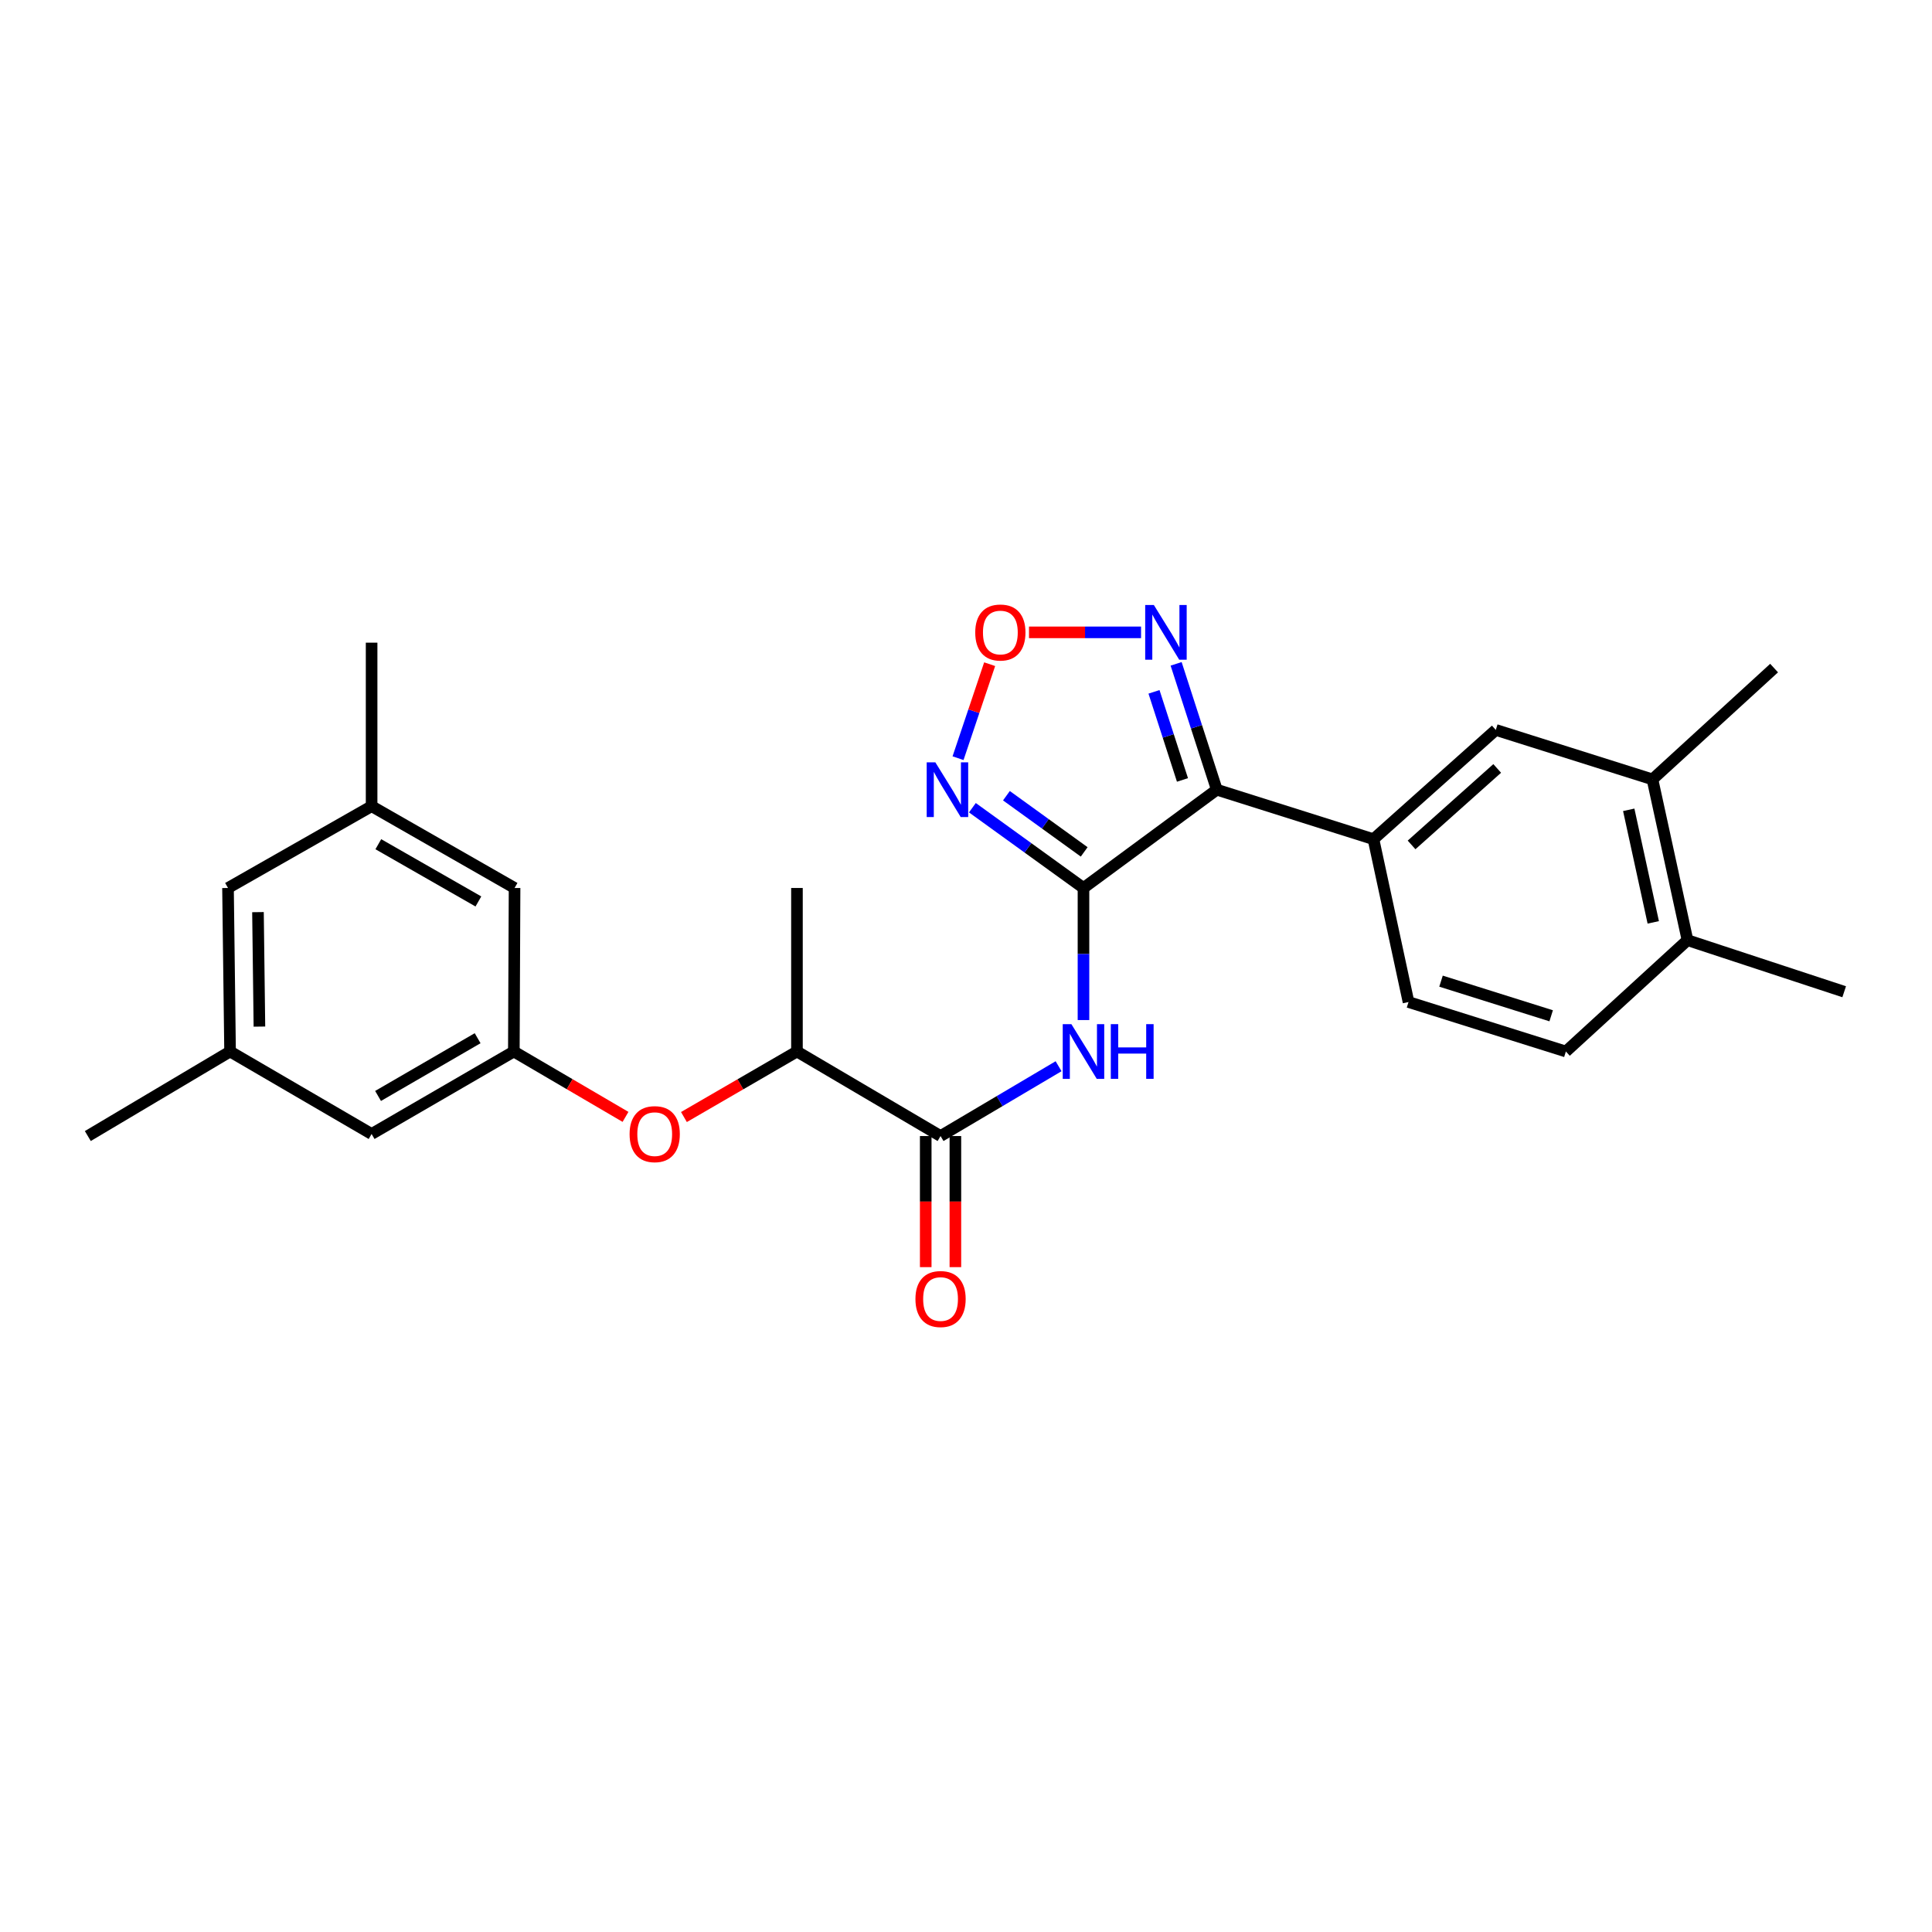 <?xml version='1.0' encoding='iso-8859-1'?>
<svg version='1.1' baseProfile='full'
              xmlns='http://www.w3.org/2000/svg'
                      xmlns:rdkit='http://www.rdkit.org/xml'
                      xmlns:xlink='http://www.w3.org/1999/xlink'
                  xml:space='preserve'
width='1000px' height='1000px' viewBox='0 0 1000 1000'>
<!-- END OF HEADER -->
<rect style='opacity:1.0;fill:#FFFFFF;stroke:none' width='1000' height='1000' x='0' y='0'> </rect>
<path class='bond-0' d='M 560.808,459.617 L 629.813,408.746' style='fill:none;fill-rule:evenodd;stroke:#000000;stroke-width:6px;stroke-linecap:butt;stroke-linejoin:miter;stroke-opacity:1' />
<path class='bond-1' d='M 560.808,459.617 L 532.058,438.845' style='fill:none;fill-rule:evenodd;stroke:#000000;stroke-width:6px;stroke-linecap:butt;stroke-linejoin:miter;stroke-opacity:1' />
<path class='bond-1' d='M 532.058,438.845 L 503.307,418.074' style='fill:none;fill-rule:evenodd;stroke:#0000FF;stroke-width:6px;stroke-linecap:butt;stroke-linejoin:miter;stroke-opacity:1' />
<path class='bond-1' d='M 561.174,440.94 L 541.049,426.4' style='fill:none;fill-rule:evenodd;stroke:#000000;stroke-width:6px;stroke-linecap:butt;stroke-linejoin:miter;stroke-opacity:1' />
<path class='bond-1' d='M 541.049,426.4 L 520.924,411.86' style='fill:none;fill-rule:evenodd;stroke:#0000FF;stroke-width:6px;stroke-linecap:butt;stroke-linejoin:miter;stroke-opacity:1' />
<path class='bond-2' d='M 560.808,459.617 L 560.808,493.799' style='fill:none;fill-rule:evenodd;stroke:#000000;stroke-width:6px;stroke-linecap:butt;stroke-linejoin:miter;stroke-opacity:1' />
<path class='bond-2' d='M 560.808,493.799 L 560.808,527.981' style='fill:none;fill-rule:evenodd;stroke:#0000FF;stroke-width:6px;stroke-linecap:butt;stroke-linejoin:miter;stroke-opacity:1' />
<path class='bond-3' d='M 629.813,408.746 L 619.286,376.175' style='fill:none;fill-rule:evenodd;stroke:#000000;stroke-width:6px;stroke-linecap:butt;stroke-linejoin:miter;stroke-opacity:1' />
<path class='bond-3' d='M 619.286,376.175 L 608.759,343.604' style='fill:none;fill-rule:evenodd;stroke:#0000FF;stroke-width:6px;stroke-linecap:butt;stroke-linejoin:miter;stroke-opacity:1' />
<path class='bond-3' d='M 612.045,403.697 L 604.676,380.897' style='fill:none;fill-rule:evenodd;stroke:#000000;stroke-width:6px;stroke-linecap:butt;stroke-linejoin:miter;stroke-opacity:1' />
<path class='bond-3' d='M 604.676,380.897 L 597.307,358.098' style='fill:none;fill-rule:evenodd;stroke:#0000FF;stroke-width:6px;stroke-linecap:butt;stroke-linejoin:miter;stroke-opacity:1' />
<path class='bond-6' d='M 629.813,408.746 L 710.904,434.36' style='fill:none;fill-rule:evenodd;stroke:#000000;stroke-width:6px;stroke-linecap:butt;stroke-linejoin:miter;stroke-opacity:1' />
<path class='bond-4' d='M 495.88,392.438 L 504.061,368.11' style='fill:none;fill-rule:evenodd;stroke:#0000FF;stroke-width:6px;stroke-linecap:butt;stroke-linejoin:miter;stroke-opacity:1' />
<path class='bond-4' d='M 504.061,368.11 L 512.243,343.783' style='fill:none;fill-rule:evenodd;stroke:#FF0000;stroke-width:6px;stroke-linecap:butt;stroke-linejoin:miter;stroke-opacity:1' />
<path class='bond-5' d='M 547.919,551.88 L 517.375,569.947' style='fill:none;fill-rule:evenodd;stroke:#0000FF;stroke-width:6px;stroke-linecap:butt;stroke-linejoin:miter;stroke-opacity:1' />
<path class='bond-5' d='M 517.375,569.947 L 486.83,588.014' style='fill:none;fill-rule:evenodd;stroke:#000000;stroke-width:6px;stroke-linecap:butt;stroke-linejoin:miter;stroke-opacity:1' />
<path class='bond-26' d='M 590.608,327.305 L 561.606,327.305' style='fill:none;fill-rule:evenodd;stroke:#0000FF;stroke-width:6px;stroke-linecap:butt;stroke-linejoin:miter;stroke-opacity:1' />
<path class='bond-26' d='M 561.606,327.305 L 532.605,327.305' style='fill:none;fill-rule:evenodd;stroke:#FF0000;stroke-width:6px;stroke-linecap:butt;stroke-linejoin:miter;stroke-opacity:1' />
<path class='bond-11' d='M 486.83,588.014 L 412.503,544.257' style='fill:none;fill-rule:evenodd;stroke:#000000;stroke-width:6px;stroke-linecap:butt;stroke-linejoin:miter;stroke-opacity:1' />
<path class='bond-12' d='M 479.154,588.014 L 479.154,621.941' style='fill:none;fill-rule:evenodd;stroke:#000000;stroke-width:6px;stroke-linecap:butt;stroke-linejoin:miter;stroke-opacity:1' />
<path class='bond-12' d='M 479.154,621.941 L 479.154,655.868' style='fill:none;fill-rule:evenodd;stroke:#FF0000;stroke-width:6px;stroke-linecap:butt;stroke-linejoin:miter;stroke-opacity:1' />
<path class='bond-12' d='M 494.507,588.014 L 494.507,621.941' style='fill:none;fill-rule:evenodd;stroke:#000000;stroke-width:6px;stroke-linecap:butt;stroke-linejoin:miter;stroke-opacity:1' />
<path class='bond-12' d='M 494.507,621.941 L 494.507,655.868' style='fill:none;fill-rule:evenodd;stroke:#FF0000;stroke-width:6px;stroke-linecap:butt;stroke-linejoin:miter;stroke-opacity:1' />
<path class='bond-7' d='M 710.904,434.36 L 774.22,377.809' style='fill:none;fill-rule:evenodd;stroke:#000000;stroke-width:6px;stroke-linecap:butt;stroke-linejoin:miter;stroke-opacity:1' />
<path class='bond-7' d='M 730.629,437.329 L 774.95,397.742' style='fill:none;fill-rule:evenodd;stroke:#000000;stroke-width:6px;stroke-linecap:butt;stroke-linejoin:miter;stroke-opacity:1' />
<path class='bond-13' d='M 710.904,434.36 L 729.047,518.651' style='fill:none;fill-rule:evenodd;stroke:#000000;stroke-width:6px;stroke-linecap:butt;stroke-linejoin:miter;stroke-opacity:1' />
<path class='bond-10' d='M 774.22,377.809 L 855.311,403.406' style='fill:none;fill-rule:evenodd;stroke:#000000;stroke-width:6px;stroke-linecap:butt;stroke-linejoin:miter;stroke-opacity:1' />
<path class='bond-8' d='M 265.963,544.257 L 294.863,561.178' style='fill:none;fill-rule:evenodd;stroke:#000000;stroke-width:6px;stroke-linecap:butt;stroke-linejoin:miter;stroke-opacity:1' />
<path class='bond-8' d='M 294.863,561.178 L 323.763,578.099' style='fill:none;fill-rule:evenodd;stroke:#FF0000;stroke-width:6px;stroke-linecap:butt;stroke-linejoin:miter;stroke-opacity:1' />
<path class='bond-18' d='M 265.963,544.257 L 266.339,459.617' style='fill:none;fill-rule:evenodd;stroke:#000000;stroke-width:6px;stroke-linecap:butt;stroke-linejoin:miter;stroke-opacity:1' />
<path class='bond-19' d='M 265.963,544.257 L 192.344,586.948' style='fill:none;fill-rule:evenodd;stroke:#000000;stroke-width:6px;stroke-linecap:butt;stroke-linejoin:miter;stroke-opacity:1' />
<path class='bond-19' d='M 247.218,537.378 L 195.685,567.262' style='fill:none;fill-rule:evenodd;stroke:#000000;stroke-width:6px;stroke-linecap:butt;stroke-linejoin:miter;stroke-opacity:1' />
<path class='bond-9' d='M 354.003,578.176 L 383.253,561.216' style='fill:none;fill-rule:evenodd;stroke:#FF0000;stroke-width:6px;stroke-linecap:butt;stroke-linejoin:miter;stroke-opacity:1' />
<path class='bond-9' d='M 383.253,561.216 L 412.503,544.257' style='fill:none;fill-rule:evenodd;stroke:#000000;stroke-width:6px;stroke-linecap:butt;stroke-linejoin:miter;stroke-opacity:1' />
<path class='bond-21' d='M 855.311,403.406 L 918.269,345.797' style='fill:none;fill-rule:evenodd;stroke:#000000;stroke-width:6px;stroke-linecap:butt;stroke-linejoin:miter;stroke-opacity:1' />
<path class='bond-27' d='M 855.311,403.406 L 873.445,486.63' style='fill:none;fill-rule:evenodd;stroke:#000000;stroke-width:6px;stroke-linecap:butt;stroke-linejoin:miter;stroke-opacity:1' />
<path class='bond-27' d='M 843.03,419.159 L 855.724,477.415' style='fill:none;fill-rule:evenodd;stroke:#000000;stroke-width:6px;stroke-linecap:butt;stroke-linejoin:miter;stroke-opacity:1' />
<path class='bond-22' d='M 412.503,544.257 L 412.503,459.617' style='fill:none;fill-rule:evenodd;stroke:#000000;stroke-width:6px;stroke-linecap:butt;stroke-linejoin:miter;stroke-opacity:1' />
<path class='bond-15' d='M 729.047,518.651 L 810.497,544.257' style='fill:none;fill-rule:evenodd;stroke:#000000;stroke-width:6px;stroke-linecap:butt;stroke-linejoin:miter;stroke-opacity:1' />
<path class='bond-15' d='M 745.869,507.845 L 802.884,525.769' style='fill:none;fill-rule:evenodd;stroke:#000000;stroke-width:6px;stroke-linecap:butt;stroke-linejoin:miter;stroke-opacity:1' />
<path class='bond-14' d='M 873.445,486.63 L 810.497,544.257' style='fill:none;fill-rule:evenodd;stroke:#000000;stroke-width:6px;stroke-linecap:butt;stroke-linejoin:miter;stroke-opacity:1' />
<path class='bond-23' d='M 873.445,486.63 L 954.545,513.32' style='fill:none;fill-rule:evenodd;stroke:#000000;stroke-width:6px;stroke-linecap:butt;stroke-linejoin:miter;stroke-opacity:1' />
<path class='bond-16' d='M 192.344,417.284 L 266.339,459.617' style='fill:none;fill-rule:evenodd;stroke:#000000;stroke-width:6px;stroke-linecap:butt;stroke-linejoin:miter;stroke-opacity:1' />
<path class='bond-16' d='M 195.819,436.961 L 247.615,466.593' style='fill:none;fill-rule:evenodd;stroke:#000000;stroke-width:6px;stroke-linecap:butt;stroke-linejoin:miter;stroke-opacity:1' />
<path class='bond-25' d='M 192.344,417.284 L 192.344,332.644' style='fill:none;fill-rule:evenodd;stroke:#000000;stroke-width:6px;stroke-linecap:butt;stroke-linejoin:miter;stroke-opacity:1' />
<path class='bond-28' d='M 192.344,417.284 L 118.016,459.617' style='fill:none;fill-rule:evenodd;stroke:#000000;stroke-width:6px;stroke-linecap:butt;stroke-linejoin:miter;stroke-opacity:1' />
<path class='bond-17' d='M 119.083,544.257 L 192.344,586.948' style='fill:none;fill-rule:evenodd;stroke:#000000;stroke-width:6px;stroke-linecap:butt;stroke-linejoin:miter;stroke-opacity:1' />
<path class='bond-20' d='M 119.083,544.257 L 118.016,459.617' style='fill:none;fill-rule:evenodd;stroke:#000000;stroke-width:6px;stroke-linecap:butt;stroke-linejoin:miter;stroke-opacity:1' />
<path class='bond-20' d='M 134.275,531.367 L 133.528,472.119' style='fill:none;fill-rule:evenodd;stroke:#000000;stroke-width:6px;stroke-linecap:butt;stroke-linejoin:miter;stroke-opacity:1' />
<path class='bond-24' d='M 119.083,544.257 L 45.455,588.014' style='fill:none;fill-rule:evenodd;stroke:#000000;stroke-width:6px;stroke-linecap:butt;stroke-linejoin:miter;stroke-opacity:1' />
<path  class='atom-2' d='M 484.136 394.586
L 493.416 409.586
Q 494.336 411.066, 495.816 413.746
Q 497.296 416.426, 497.376 416.586
L 497.376 394.586
L 501.136 394.586
L 501.136 422.906
L 497.256 422.906
L 487.296 406.506
Q 486.136 404.586, 484.896 402.386
Q 483.696 400.186, 483.336 399.506
L 483.336 422.906
L 479.656 422.906
L 479.656 394.586
L 484.136 394.586
' fill='#0000FF'/>
<path  class='atom-3' d='M 554.548 530.097
L 563.828 545.097
Q 564.748 546.577, 566.228 549.257
Q 567.708 551.937, 567.788 552.097
L 567.788 530.097
L 571.548 530.097
L 571.548 558.417
L 567.668 558.417
L 557.708 542.017
Q 556.548 540.097, 555.308 537.897
Q 554.108 535.697, 553.748 535.017
L 553.748 558.417
L 550.068 558.417
L 550.068 530.097
L 554.548 530.097
' fill='#0000FF'/>
<path  class='atom-3' d='M 574.948 530.097
L 578.788 530.097
L 578.788 542.137
L 593.268 542.137
L 593.268 530.097
L 597.108 530.097
L 597.108 558.417
L 593.268 558.417
L 593.268 545.337
L 578.788 545.337
L 578.788 558.417
L 574.948 558.417
L 574.948 530.097
' fill='#0000FF'/>
<path  class='atom-4' d='M 597.23 313.145
L 606.51 328.145
Q 607.43 329.625, 608.91 332.305
Q 610.39 334.985, 610.47 335.145
L 610.47 313.145
L 614.23 313.145
L 614.23 341.465
L 610.35 341.465
L 600.39 325.065
Q 599.23 323.145, 597.99 320.945
Q 596.79 318.745, 596.43 318.065
L 596.43 341.465
L 592.75 341.465
L 592.75 313.145
L 597.23 313.145
' fill='#0000FF'/>
<path  class='atom-5' d='M 504.784 327.385
Q 504.784 320.585, 508.144 316.785
Q 511.504 312.985, 517.784 312.985
Q 524.064 312.985, 527.424 316.785
Q 530.784 320.585, 530.784 327.385
Q 530.784 334.265, 527.384 338.185
Q 523.984 342.065, 517.784 342.065
Q 511.544 342.065, 508.144 338.185
Q 504.784 334.305, 504.784 327.385
M 517.784 338.865
Q 522.104 338.865, 524.424 335.985
Q 526.784 333.065, 526.784 327.385
Q 526.784 321.825, 524.424 319.025
Q 522.104 316.185, 517.784 316.185
Q 513.464 316.185, 511.104 318.985
Q 508.784 321.785, 508.784 327.385
Q 508.784 333.105, 511.104 335.985
Q 513.464 338.865, 517.784 338.865
' fill='#FF0000'/>
<path  class='atom-10' d='M 325.875 587.028
Q 325.875 580.228, 329.235 576.428
Q 332.595 572.628, 338.875 572.628
Q 345.155 572.628, 348.515 576.428
Q 351.875 580.228, 351.875 587.028
Q 351.875 593.908, 348.475 597.828
Q 345.075 601.708, 338.875 601.708
Q 332.635 601.708, 329.235 597.828
Q 325.875 593.948, 325.875 587.028
M 338.875 598.508
Q 343.195 598.508, 345.515 595.628
Q 347.875 592.708, 347.875 587.028
Q 347.875 581.468, 345.515 578.668
Q 343.195 575.828, 338.875 575.828
Q 334.555 575.828, 332.195 578.628
Q 329.875 581.428, 329.875 587.028
Q 329.875 592.748, 332.195 595.628
Q 334.555 598.508, 338.875 598.508
' fill='#FF0000'/>
<path  class='atom-13' d='M 473.83 672.375
Q 473.83 665.575, 477.19 661.775
Q 480.55 657.975, 486.83 657.975
Q 493.11 657.975, 496.47 661.775
Q 499.83 665.575, 499.83 672.375
Q 499.83 679.255, 496.43 683.175
Q 493.03 687.055, 486.83 687.055
Q 480.59 687.055, 477.19 683.175
Q 473.83 679.295, 473.83 672.375
M 486.83 683.855
Q 491.15 683.855, 493.47 680.975
Q 495.83 678.055, 495.83 672.375
Q 495.83 666.815, 493.47 664.015
Q 491.15 661.175, 486.83 661.175
Q 482.51 661.175, 480.15 663.975
Q 477.83 666.775, 477.83 672.375
Q 477.83 678.095, 480.15 680.975
Q 482.51 683.855, 486.83 683.855
' fill='#FF0000'/>
</svg>
